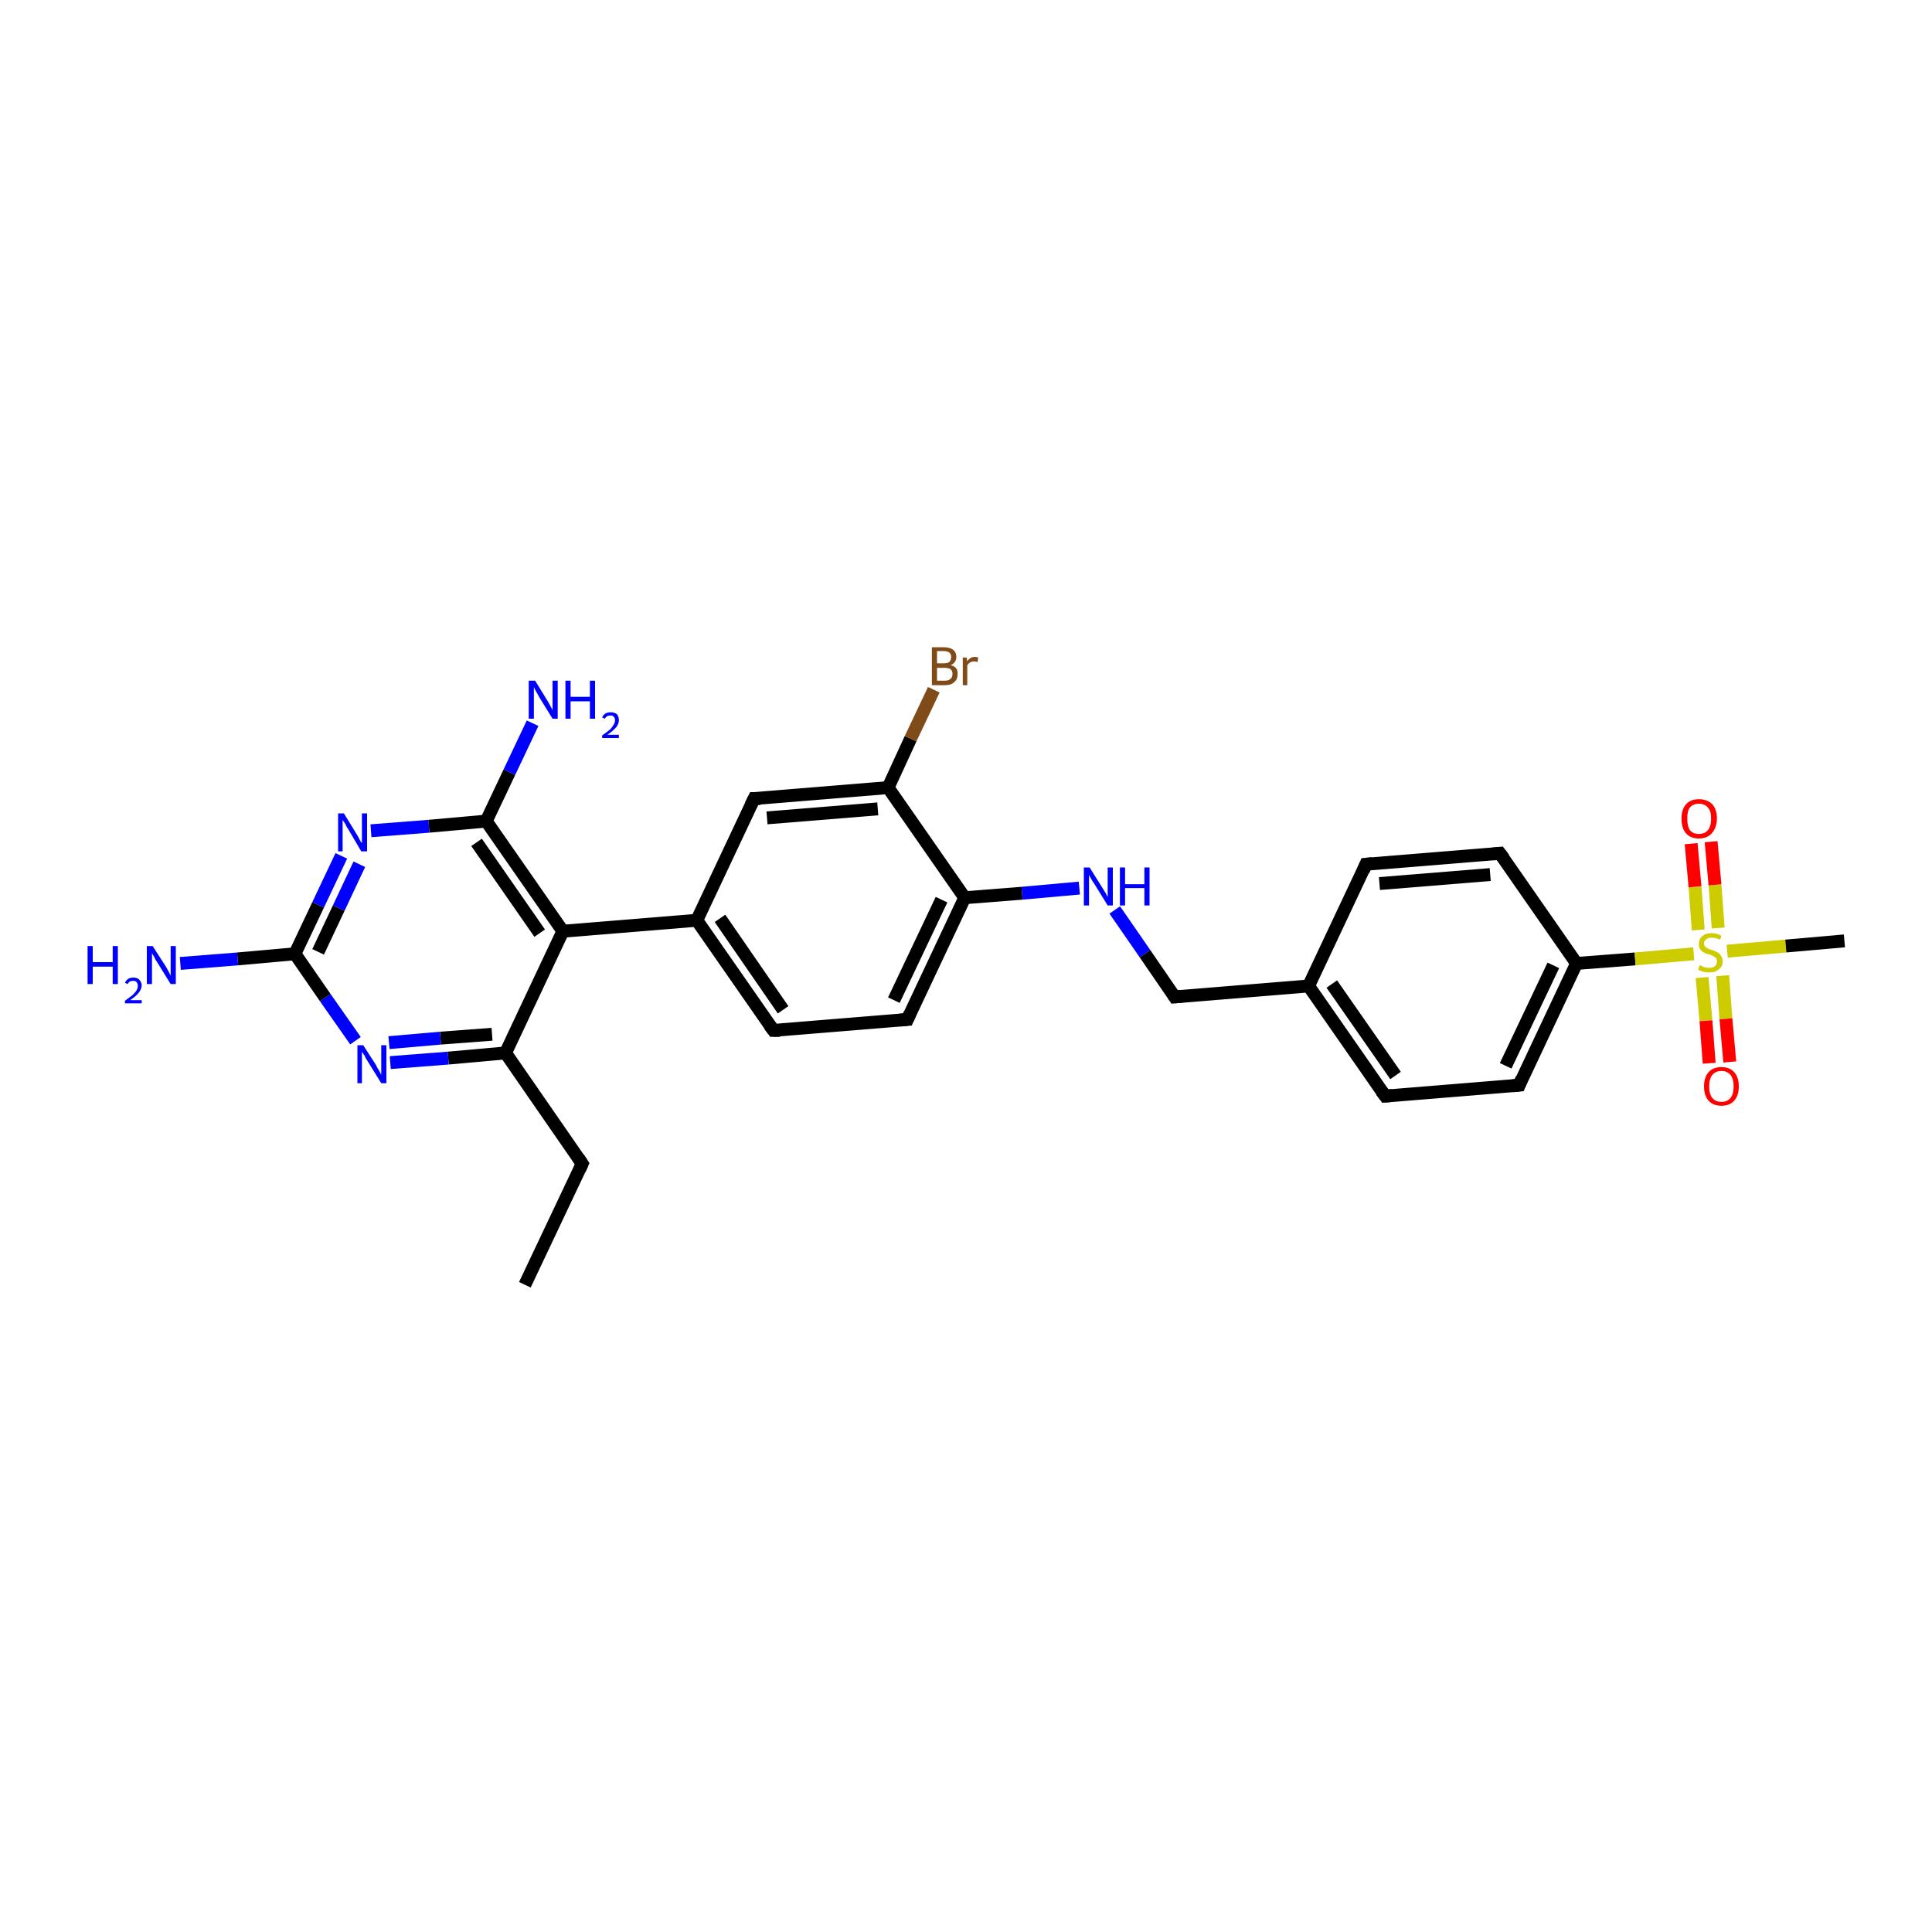 <?xml version='1.0' encoding='iso-8859-1'?>
<svg version='1.1' baseProfile='full'
              xmlns='http://www.w3.org/2000/svg'
                      xmlns:rdkit='http://www.rdkit.org/xml'
                      xmlns:xlink='http://www.w3.org/1999/xlink'
                  xml:space='preserve'
width='300px' height='300px' viewBox='0 0 300 300'>
<!-- END OF HEADER -->
<rect style='opacity:1.0;fill:#FFFFFF;stroke:none' width='300.0' height='300.0' x='0.0' y='0.0'> </rect>
<path class='bond-0 atom-0 atom-1' d='M 81.5,199.5 L 90.4,180.7' style='fill:none;fill-rule:evenodd;stroke:#000000;stroke-width:2.0px;stroke-linecap:butt;stroke-linejoin:miter;stroke-opacity:1' />
<path class='bond-1 atom-1 atom-2' d='M 90.4,180.7 L 78.5,163.5' style='fill:none;fill-rule:evenodd;stroke:#000000;stroke-width:2.0px;stroke-linecap:butt;stroke-linejoin:miter;stroke-opacity:1' />
<path class='bond-2 atom-2 atom-3' d='M 78.5,163.5 L 69.6,164.3' style='fill:none;fill-rule:evenodd;stroke:#000000;stroke-width:2.0px;stroke-linecap:butt;stroke-linejoin:miter;stroke-opacity:1' />
<path class='bond-2 atom-2 atom-3' d='M 69.6,164.3 L 60.6,165.0' style='fill:none;fill-rule:evenodd;stroke:#0000FF;stroke-width:2.0px;stroke-linecap:butt;stroke-linejoin:miter;stroke-opacity:1' />
<path class='bond-2 atom-2 atom-3' d='M 76.4,160.6 L 68.4,161.2' style='fill:none;fill-rule:evenodd;stroke:#000000;stroke-width:2.0px;stroke-linecap:butt;stroke-linejoin:miter;stroke-opacity:1' />
<path class='bond-2 atom-2 atom-3' d='M 68.4,161.2 L 60.4,161.9' style='fill:none;fill-rule:evenodd;stroke:#0000FF;stroke-width:2.0px;stroke-linecap:butt;stroke-linejoin:miter;stroke-opacity:1' />
<path class='bond-3 atom-3 atom-4' d='M 55.2,161.6 L 50.5,154.9' style='fill:none;fill-rule:evenodd;stroke:#0000FF;stroke-width:2.0px;stroke-linecap:butt;stroke-linejoin:miter;stroke-opacity:1' />
<path class='bond-3 atom-3 atom-4' d='M 50.5,154.9 L 45.8,148.1' style='fill:none;fill-rule:evenodd;stroke:#000000;stroke-width:2.0px;stroke-linecap:butt;stroke-linejoin:miter;stroke-opacity:1' />
<path class='bond-4 atom-4 atom-5' d='M 45.8,148.1 L 36.9,148.9' style='fill:none;fill-rule:evenodd;stroke:#000000;stroke-width:2.0px;stroke-linecap:butt;stroke-linejoin:miter;stroke-opacity:1' />
<path class='bond-4 atom-4 atom-5' d='M 36.9,148.9 L 28.0,149.6' style='fill:none;fill-rule:evenodd;stroke:#0000FF;stroke-width:2.0px;stroke-linecap:butt;stroke-linejoin:miter;stroke-opacity:1' />
<path class='bond-5 atom-4 atom-6' d='M 45.8,148.1 L 49.4,140.5' style='fill:none;fill-rule:evenodd;stroke:#000000;stroke-width:2.0px;stroke-linecap:butt;stroke-linejoin:miter;stroke-opacity:1' />
<path class='bond-5 atom-4 atom-6' d='M 49.4,140.5 L 53.0,132.9' style='fill:none;fill-rule:evenodd;stroke:#0000FF;stroke-width:2.0px;stroke-linecap:butt;stroke-linejoin:miter;stroke-opacity:1' />
<path class='bond-5 atom-4 atom-6' d='M 49.4,147.8 L 52.6,141.0' style='fill:none;fill-rule:evenodd;stroke:#000000;stroke-width:2.0px;stroke-linecap:butt;stroke-linejoin:miter;stroke-opacity:1' />
<path class='bond-5 atom-4 atom-6' d='M 52.6,141.0 L 55.8,134.2' style='fill:none;fill-rule:evenodd;stroke:#0000FF;stroke-width:2.0px;stroke-linecap:butt;stroke-linejoin:miter;stroke-opacity:1' />
<path class='bond-6 atom-6 atom-7' d='M 57.6,129.0 L 66.6,128.3' style='fill:none;fill-rule:evenodd;stroke:#0000FF;stroke-width:2.0px;stroke-linecap:butt;stroke-linejoin:miter;stroke-opacity:1' />
<path class='bond-6 atom-6 atom-7' d='M 66.6,128.3 L 75.5,127.5' style='fill:none;fill-rule:evenodd;stroke:#000000;stroke-width:2.0px;stroke-linecap:butt;stroke-linejoin:miter;stroke-opacity:1' />
<path class='bond-7 atom-7 atom-8' d='M 75.5,127.5 L 79.1,119.9' style='fill:none;fill-rule:evenodd;stroke:#000000;stroke-width:2.0px;stroke-linecap:butt;stroke-linejoin:miter;stroke-opacity:1' />
<path class='bond-7 atom-7 atom-8' d='M 79.1,119.9 L 82.7,112.3' style='fill:none;fill-rule:evenodd;stroke:#0000FF;stroke-width:2.0px;stroke-linecap:butt;stroke-linejoin:miter;stroke-opacity:1' />
<path class='bond-8 atom-7 atom-9' d='M 75.5,127.5 L 87.4,144.6' style='fill:none;fill-rule:evenodd;stroke:#000000;stroke-width:2.0px;stroke-linecap:butt;stroke-linejoin:miter;stroke-opacity:1' />
<path class='bond-8 atom-7 atom-9' d='M 74.0,130.8 L 83.8,144.9' style='fill:none;fill-rule:evenodd;stroke:#000000;stroke-width:2.0px;stroke-linecap:butt;stroke-linejoin:miter;stroke-opacity:1' />
<path class='bond-9 atom-9 atom-10' d='M 87.4,144.6 L 108.2,142.9' style='fill:none;fill-rule:evenodd;stroke:#000000;stroke-width:2.0px;stroke-linecap:butt;stroke-linejoin:miter;stroke-opacity:1' />
<path class='bond-10 atom-10 atom-11' d='M 108.2,142.9 L 120.1,160.0' style='fill:none;fill-rule:evenodd;stroke:#000000;stroke-width:2.0px;stroke-linecap:butt;stroke-linejoin:miter;stroke-opacity:1' />
<path class='bond-10 atom-10 atom-11' d='M 111.8,142.6 L 121.6,156.8' style='fill:none;fill-rule:evenodd;stroke:#000000;stroke-width:2.0px;stroke-linecap:butt;stroke-linejoin:miter;stroke-opacity:1' />
<path class='bond-11 atom-11 atom-12' d='M 120.1,160.0 L 140.9,158.3' style='fill:none;fill-rule:evenodd;stroke:#000000;stroke-width:2.0px;stroke-linecap:butt;stroke-linejoin:miter;stroke-opacity:1' />
<path class='bond-12 atom-12 atom-13' d='M 140.9,158.3 L 149.8,139.4' style='fill:none;fill-rule:evenodd;stroke:#000000;stroke-width:2.0px;stroke-linecap:butt;stroke-linejoin:miter;stroke-opacity:1' />
<path class='bond-12 atom-12 atom-13' d='M 138.8,155.3 L 146.2,139.7' style='fill:none;fill-rule:evenodd;stroke:#000000;stroke-width:2.0px;stroke-linecap:butt;stroke-linejoin:miter;stroke-opacity:1' />
<path class='bond-13 atom-13 atom-14' d='M 149.8,139.4 L 158.7,138.7' style='fill:none;fill-rule:evenodd;stroke:#000000;stroke-width:2.0px;stroke-linecap:butt;stroke-linejoin:miter;stroke-opacity:1' />
<path class='bond-13 atom-13 atom-14' d='M 158.7,138.7 L 167.6,137.9' style='fill:none;fill-rule:evenodd;stroke:#0000FF;stroke-width:2.0px;stroke-linecap:butt;stroke-linejoin:miter;stroke-opacity:1' />
<path class='bond-14 atom-14 atom-15' d='M 173.1,141.3 L 177.8,148.1' style='fill:none;fill-rule:evenodd;stroke:#0000FF;stroke-width:2.0px;stroke-linecap:butt;stroke-linejoin:miter;stroke-opacity:1' />
<path class='bond-14 atom-14 atom-15' d='M 177.8,148.1 L 182.4,154.8' style='fill:none;fill-rule:evenodd;stroke:#000000;stroke-width:2.0px;stroke-linecap:butt;stroke-linejoin:miter;stroke-opacity:1' />
<path class='bond-15 atom-15 atom-16' d='M 182.4,154.8 L 203.2,153.1' style='fill:none;fill-rule:evenodd;stroke:#000000;stroke-width:2.0px;stroke-linecap:butt;stroke-linejoin:miter;stroke-opacity:1' />
<path class='bond-16 atom-16 atom-17' d='M 203.2,153.1 L 215.1,170.2' style='fill:none;fill-rule:evenodd;stroke:#000000;stroke-width:2.0px;stroke-linecap:butt;stroke-linejoin:miter;stroke-opacity:1' />
<path class='bond-16 atom-16 atom-17' d='M 206.8,152.8 L 216.7,167.0' style='fill:none;fill-rule:evenodd;stroke:#000000;stroke-width:2.0px;stroke-linecap:butt;stroke-linejoin:miter;stroke-opacity:1' />
<path class='bond-17 atom-17 atom-18' d='M 215.1,170.2 L 235.9,168.5' style='fill:none;fill-rule:evenodd;stroke:#000000;stroke-width:2.0px;stroke-linecap:butt;stroke-linejoin:miter;stroke-opacity:1' />
<path class='bond-18 atom-18 atom-19' d='M 235.9,168.5 L 244.8,149.6' style='fill:none;fill-rule:evenodd;stroke:#000000;stroke-width:2.0px;stroke-linecap:butt;stroke-linejoin:miter;stroke-opacity:1' />
<path class='bond-18 atom-18 atom-19' d='M 233.8,165.5 L 241.2,149.9' style='fill:none;fill-rule:evenodd;stroke:#000000;stroke-width:2.0px;stroke-linecap:butt;stroke-linejoin:miter;stroke-opacity:1' />
<path class='bond-19 atom-19 atom-20' d='M 244.8,149.6 L 232.9,132.5' style='fill:none;fill-rule:evenodd;stroke:#000000;stroke-width:2.0px;stroke-linecap:butt;stroke-linejoin:miter;stroke-opacity:1' />
<path class='bond-20 atom-20 atom-21' d='M 232.9,132.5 L 212.1,134.2' style='fill:none;fill-rule:evenodd;stroke:#000000;stroke-width:2.0px;stroke-linecap:butt;stroke-linejoin:miter;stroke-opacity:1' />
<path class='bond-20 atom-20 atom-21' d='M 231.4,135.8 L 214.2,137.2' style='fill:none;fill-rule:evenodd;stroke:#000000;stroke-width:2.0px;stroke-linecap:butt;stroke-linejoin:miter;stroke-opacity:1' />
<path class='bond-21 atom-19 atom-22' d='M 244.8,149.6 L 253.9,148.9' style='fill:none;fill-rule:evenodd;stroke:#000000;stroke-width:2.0px;stroke-linecap:butt;stroke-linejoin:miter;stroke-opacity:1' />
<path class='bond-21 atom-19 atom-22' d='M 253.9,148.9 L 263.0,148.1' style='fill:none;fill-rule:evenodd;stroke:#CCCC00;stroke-width:2.0px;stroke-linecap:butt;stroke-linejoin:miter;stroke-opacity:1' />
<path class='bond-22 atom-22 atom-23' d='M 268.2,147.7 L 277.3,146.9' style='fill:none;fill-rule:evenodd;stroke:#CCCC00;stroke-width:2.0px;stroke-linecap:butt;stroke-linejoin:miter;stroke-opacity:1' />
<path class='bond-22 atom-22 atom-23' d='M 277.3,146.9 L 286.4,146.1' style='fill:none;fill-rule:evenodd;stroke:#000000;stroke-width:2.0px;stroke-linecap:butt;stroke-linejoin:miter;stroke-opacity:1' />
<path class='bond-23 atom-22 atom-24' d='M 266.8,144.1 L 266.3,137.4' style='fill:none;fill-rule:evenodd;stroke:#CCCC00;stroke-width:2.0px;stroke-linecap:butt;stroke-linejoin:miter;stroke-opacity:1' />
<path class='bond-23 atom-22 atom-24' d='M 266.3,137.4 L 265.7,130.7' style='fill:none;fill-rule:evenodd;stroke:#FF0000;stroke-width:2.0px;stroke-linecap:butt;stroke-linejoin:miter;stroke-opacity:1' />
<path class='bond-23 atom-22 atom-24' d='M 263.7,144.4 L 263.2,137.7' style='fill:none;fill-rule:evenodd;stroke:#CCCC00;stroke-width:2.0px;stroke-linecap:butt;stroke-linejoin:miter;stroke-opacity:1' />
<path class='bond-23 atom-22 atom-24' d='M 263.2,137.7 L 262.6,131.0' style='fill:none;fill-rule:evenodd;stroke:#FF0000;stroke-width:2.0px;stroke-linecap:butt;stroke-linejoin:miter;stroke-opacity:1' />
<path class='bond-24 atom-22 atom-25' d='M 264.3,151.8 L 264.9,158.5' style='fill:none;fill-rule:evenodd;stroke:#CCCC00;stroke-width:2.0px;stroke-linecap:butt;stroke-linejoin:miter;stroke-opacity:1' />
<path class='bond-24 atom-22 atom-25' d='M 264.9,158.5 L 265.4,165.1' style='fill:none;fill-rule:evenodd;stroke:#FF0000;stroke-width:2.0px;stroke-linecap:butt;stroke-linejoin:miter;stroke-opacity:1' />
<path class='bond-24 atom-22 atom-25' d='M 267.5,151.5 L 268.0,158.2' style='fill:none;fill-rule:evenodd;stroke:#CCCC00;stroke-width:2.0px;stroke-linecap:butt;stroke-linejoin:miter;stroke-opacity:1' />
<path class='bond-24 atom-22 atom-25' d='M 268.0,158.2 L 268.6,164.9' style='fill:none;fill-rule:evenodd;stroke:#FF0000;stroke-width:2.0px;stroke-linecap:butt;stroke-linejoin:miter;stroke-opacity:1' />
<path class='bond-25 atom-13 atom-26' d='M 149.8,139.4 L 137.9,122.3' style='fill:none;fill-rule:evenodd;stroke:#000000;stroke-width:2.0px;stroke-linecap:butt;stroke-linejoin:miter;stroke-opacity:1' />
<path class='bond-26 atom-26 atom-27' d='M 137.9,122.3 L 141.4,114.7' style='fill:none;fill-rule:evenodd;stroke:#000000;stroke-width:2.0px;stroke-linecap:butt;stroke-linejoin:miter;stroke-opacity:1' />
<path class='bond-26 atom-26 atom-27' d='M 141.4,114.7 L 145.0,107.1' style='fill:none;fill-rule:evenodd;stroke:#7F4C19;stroke-width:2.0px;stroke-linecap:butt;stroke-linejoin:miter;stroke-opacity:1' />
<path class='bond-27 atom-26 atom-28' d='M 137.9,122.3 L 117.1,124.0' style='fill:none;fill-rule:evenodd;stroke:#000000;stroke-width:2.0px;stroke-linecap:butt;stroke-linejoin:miter;stroke-opacity:1' />
<path class='bond-27 atom-26 atom-28' d='M 136.3,125.6 L 119.1,127.0' style='fill:none;fill-rule:evenodd;stroke:#000000;stroke-width:2.0px;stroke-linecap:butt;stroke-linejoin:miter;stroke-opacity:1' />
<path class='bond-28 atom-9 atom-2' d='M 87.4,144.6 L 78.5,163.5' style='fill:none;fill-rule:evenodd;stroke:#000000;stroke-width:2.0px;stroke-linecap:butt;stroke-linejoin:miter;stroke-opacity:1' />
<path class='bond-29 atom-28 atom-10' d='M 117.1,124.0 L 108.2,142.9' style='fill:none;fill-rule:evenodd;stroke:#000000;stroke-width:2.0px;stroke-linecap:butt;stroke-linejoin:miter;stroke-opacity:1' />
<path class='bond-30 atom-21 atom-16' d='M 212.1,134.2 L 203.2,153.1' style='fill:none;fill-rule:evenodd;stroke:#000000;stroke-width:2.0px;stroke-linecap:butt;stroke-linejoin:miter;stroke-opacity:1' />
<path d='M 90.0,181.6 L 90.4,180.7 L 89.8,179.8' style='fill:none;stroke:#000000;stroke-width:2.0px;stroke-linecap:butt;stroke-linejoin:miter;stroke-opacity:1;' />
<path d='M 119.5,159.2 L 120.1,160.0 L 121.1,160.0' style='fill:none;stroke:#000000;stroke-width:2.0px;stroke-linecap:butt;stroke-linejoin:miter;stroke-opacity:1;' />
<path d='M 139.8,158.4 L 140.9,158.3 L 141.3,157.4' style='fill:none;stroke:#000000;stroke-width:2.0px;stroke-linecap:butt;stroke-linejoin:miter;stroke-opacity:1;' />
<path d='M 182.2,154.5 L 182.4,154.8 L 183.5,154.7' style='fill:none;stroke:#000000;stroke-width:2.0px;stroke-linecap:butt;stroke-linejoin:miter;stroke-opacity:1;' />
<path d='M 214.5,169.4 L 215.1,170.2 L 216.2,170.1' style='fill:none;stroke:#000000;stroke-width:2.0px;stroke-linecap:butt;stroke-linejoin:miter;stroke-opacity:1;' />
<path d='M 234.9,168.6 L 235.9,168.5 L 236.3,167.5' style='fill:none;stroke:#000000;stroke-width:2.0px;stroke-linecap:butt;stroke-linejoin:miter;stroke-opacity:1;' />
<path d='M 233.5,133.3 L 232.9,132.5 L 231.9,132.6' style='fill:none;stroke:#000000;stroke-width:2.0px;stroke-linecap:butt;stroke-linejoin:miter;stroke-opacity:1;' />
<path d='M 213.1,134.1 L 212.1,134.2 L 211.7,135.2' style='fill:none;stroke:#000000;stroke-width:2.0px;stroke-linecap:butt;stroke-linejoin:miter;stroke-opacity:1;' />
<path d='M 118.1,124.0 L 117.1,124.0 L 116.6,125.0' style='fill:none;stroke:#000000;stroke-width:2.0px;stroke-linecap:butt;stroke-linejoin:miter;stroke-opacity:1;' />
<path class='atom-3' d='M 56.4 162.3
L 58.4 165.4
Q 58.5 165.7, 58.9 166.3
Q 59.2 166.9, 59.2 166.9
L 59.2 162.3
L 60.0 162.3
L 60.0 168.2
L 59.2 168.2
L 57.1 164.8
Q 56.8 164.4, 56.6 163.9
Q 56.3 163.5, 56.2 163.3
L 56.2 168.2
L 55.5 168.2
L 55.5 162.3
L 56.4 162.3
' fill='#0000FF'/>
<path class='atom-5' d='M 13.6 146.9
L 14.4 146.9
L 14.4 149.4
L 17.5 149.4
L 17.5 146.9
L 18.3 146.9
L 18.3 152.8
L 17.5 152.8
L 17.5 150.1
L 14.4 150.1
L 14.4 152.8
L 13.6 152.8
L 13.6 146.9
' fill='#0000FF'/>
<path class='atom-5' d='M 19.4 152.6
Q 19.6 152.2, 19.9 152.0
Q 20.2 151.8, 20.7 151.8
Q 21.3 151.8, 21.6 152.1
Q 22.0 152.5, 22.0 153.0
Q 22.0 153.6, 21.5 154.2
Q 21.1 154.7, 20.2 155.3
L 22.0 155.3
L 22.0 155.8
L 19.4 155.8
L 19.4 155.4
Q 20.1 154.9, 20.6 154.5
Q 21.0 154.1, 21.2 153.8
Q 21.4 153.4, 21.4 153.1
Q 21.4 152.7, 21.2 152.5
Q 21.0 152.3, 20.7 152.3
Q 20.4 152.3, 20.2 152.4
Q 20.0 152.5, 19.8 152.8
L 19.4 152.6
' fill='#0000FF'/>
<path class='atom-5' d='M 23.7 146.9
L 25.7 150.0
Q 25.9 150.3, 26.2 150.9
Q 26.5 151.5, 26.5 151.5
L 26.5 146.9
L 27.3 146.9
L 27.3 152.8
L 26.5 152.8
L 24.4 149.4
Q 24.1 149.0, 23.9 148.5
Q 23.6 148.1, 23.6 147.9
L 23.6 152.8
L 22.8 152.8
L 22.8 146.9
L 23.7 146.9
' fill='#0000FF'/>
<path class='atom-6' d='M 53.4 126.3
L 55.3 129.4
Q 55.5 129.7, 55.8 130.3
Q 56.1 130.9, 56.2 130.9
L 56.2 126.3
L 57.0 126.3
L 57.0 132.2
L 56.1 132.2
L 54.1 128.8
Q 53.8 128.4, 53.6 127.9
Q 53.3 127.5, 53.2 127.3
L 53.2 132.2
L 52.5 132.2
L 52.5 126.3
L 53.4 126.3
' fill='#0000FF'/>
<path class='atom-8' d='M 83.1 105.7
L 85.0 108.8
Q 85.2 109.1, 85.5 109.7
Q 85.8 110.2, 85.8 110.3
L 85.8 105.7
L 86.6 105.7
L 86.6 111.6
L 85.8 111.6
L 83.7 108.2
Q 83.5 107.8, 83.2 107.3
Q 83.0 106.9, 82.9 106.7
L 82.9 111.6
L 82.1 111.6
L 82.1 105.7
L 83.1 105.7
' fill='#0000FF'/>
<path class='atom-8' d='M 87.8 105.7
L 88.6 105.7
L 88.6 108.2
L 91.6 108.2
L 91.6 105.7
L 92.4 105.7
L 92.4 111.6
L 91.6 111.6
L 91.6 108.9
L 88.6 108.9
L 88.6 111.6
L 87.8 111.6
L 87.8 105.7
' fill='#0000FF'/>
<path class='atom-8' d='M 93.5 111.4
Q 93.7 111.0, 94.0 110.8
Q 94.4 110.6, 94.8 110.6
Q 95.4 110.6, 95.8 110.9
Q 96.1 111.3, 96.1 111.8
Q 96.1 112.4, 95.7 112.9
Q 95.2 113.5, 94.3 114.1
L 96.1 114.1
L 96.1 114.6
L 93.5 114.6
L 93.5 114.2
Q 94.2 113.7, 94.7 113.3
Q 95.1 112.9, 95.3 112.5
Q 95.5 112.2, 95.5 111.8
Q 95.5 111.5, 95.3 111.3
Q 95.2 111.1, 94.8 111.1
Q 94.5 111.1, 94.3 111.2
Q 94.1 111.3, 93.9 111.6
L 93.5 111.4
' fill='#0000FF'/>
<path class='atom-14' d='M 169.2 134.7
L 171.2 137.9
Q 171.4 138.2, 171.7 138.7
Q 172.0 139.3, 172.0 139.3
L 172.0 134.7
L 172.8 134.7
L 172.8 140.6
L 172.0 140.6
L 169.9 137.2
Q 169.6 136.8, 169.4 136.4
Q 169.1 135.9, 169.1 135.8
L 169.1 140.6
L 168.3 140.6
L 168.3 134.7
L 169.2 134.7
' fill='#0000FF'/>
<path class='atom-14' d='M 173.9 134.7
L 174.7 134.7
L 174.7 137.3
L 177.7 137.3
L 177.7 134.7
L 178.5 134.7
L 178.5 140.6
L 177.7 140.6
L 177.7 137.9
L 174.7 137.9
L 174.7 140.6
L 173.9 140.6
L 173.9 134.7
' fill='#0000FF'/>
<path class='atom-22' d='M 263.9 149.9
Q 264.0 149.9, 264.3 150.0
Q 264.5 150.2, 264.8 150.2
Q 265.1 150.3, 265.4 150.3
Q 266.0 150.3, 266.3 150.0
Q 266.6 149.8, 266.6 149.3
Q 266.6 149.0, 266.5 148.8
Q 266.3 148.6, 266.1 148.5
Q 265.8 148.3, 265.4 148.2
Q 264.9 148.1, 264.6 147.9
Q 264.3 147.8, 264.0 147.4
Q 263.8 147.1, 263.8 146.6
Q 263.8 145.8, 264.3 145.4
Q 264.8 144.9, 265.8 144.9
Q 266.5 144.9, 267.3 145.3
L 267.1 145.9
Q 266.4 145.6, 265.8 145.6
Q 265.3 145.6, 265.0 145.8
Q 264.6 146.1, 264.6 146.5
Q 264.6 146.8, 264.8 147.0
Q 265.0 147.2, 265.2 147.3
Q 265.4 147.4, 265.8 147.5
Q 266.4 147.7, 266.7 147.9
Q 267.0 148.0, 267.2 148.4
Q 267.5 148.7, 267.5 149.3
Q 267.5 150.1, 266.9 150.5
Q 266.4 151.0, 265.5 151.0
Q 264.9 151.0, 264.5 150.9
Q 264.2 150.8, 263.7 150.6
L 263.9 149.9
' fill='#CCCC00'/>
<path class='atom-24' d='M 261.1 127.1
Q 261.1 125.7, 261.8 124.9
Q 262.5 124.1, 263.8 124.1
Q 265.1 124.1, 265.9 124.9
Q 266.6 125.7, 266.6 127.1
Q 266.6 128.5, 265.8 129.4
Q 265.1 130.2, 263.8 130.2
Q 262.5 130.2, 261.8 129.4
Q 261.1 128.6, 261.1 127.1
M 263.8 129.5
Q 264.7 129.5, 265.2 128.9
Q 265.7 128.3, 265.7 127.1
Q 265.7 125.9, 265.2 125.4
Q 264.7 124.8, 263.8 124.8
Q 262.9 124.8, 262.4 125.4
Q 262.0 125.9, 262.0 127.1
Q 262.0 128.3, 262.4 128.9
Q 262.9 129.5, 263.8 129.5
' fill='#FF0000'/>
<path class='atom-25' d='M 264.6 168.7
Q 264.6 167.3, 265.3 166.5
Q 266.0 165.7, 267.3 165.7
Q 268.6 165.7, 269.3 166.5
Q 270.0 167.3, 270.0 168.7
Q 270.0 170.1, 269.3 170.9
Q 268.6 171.7, 267.3 171.7
Q 266.0 171.7, 265.3 170.9
Q 264.6 170.1, 264.6 168.7
M 267.3 171.1
Q 268.2 171.1, 268.7 170.5
Q 269.2 169.9, 269.2 168.7
Q 269.2 167.5, 268.7 166.9
Q 268.2 166.3, 267.3 166.3
Q 266.4 166.3, 265.9 166.9
Q 265.4 167.5, 265.4 168.7
Q 265.4 169.9, 265.9 170.5
Q 266.4 171.1, 267.3 171.1
' fill='#FF0000'/>
<path class='atom-27' d='M 147.6 103.3
Q 148.2 103.4, 148.5 103.8
Q 148.7 104.1, 148.7 104.6
Q 148.7 105.5, 148.2 105.9
Q 147.7 106.4, 146.7 106.4
L 144.7 106.4
L 144.7 100.5
L 146.5 100.5
Q 147.5 100.5, 148.0 100.9
Q 148.5 101.3, 148.5 102.0
Q 148.5 102.9, 147.6 103.3
M 145.5 101.1
L 145.5 103.0
L 146.5 103.0
Q 147.1 103.0, 147.4 102.8
Q 147.7 102.5, 147.7 102.0
Q 147.7 101.1, 146.5 101.1
L 145.5 101.1
M 146.7 105.7
Q 147.3 105.7, 147.6 105.4
Q 147.9 105.2, 147.9 104.6
Q 147.9 104.2, 147.6 103.9
Q 147.2 103.7, 146.6 103.7
L 145.5 103.7
L 145.5 105.7
L 146.7 105.7
' fill='#7F4C19'/>
<path class='atom-27' d='M 150.1 102.1
L 150.2 102.7
Q 150.6 102.0, 151.4 102.0
Q 151.6 102.0, 151.9 102.1
L 151.8 102.8
Q 151.4 102.7, 151.2 102.7
Q 150.9 102.7, 150.6 102.9
Q 150.4 103.0, 150.2 103.3
L 150.2 106.4
L 149.5 106.4
L 149.5 102.1
L 150.1 102.1
' fill='#7F4C19'/>
</svg>
